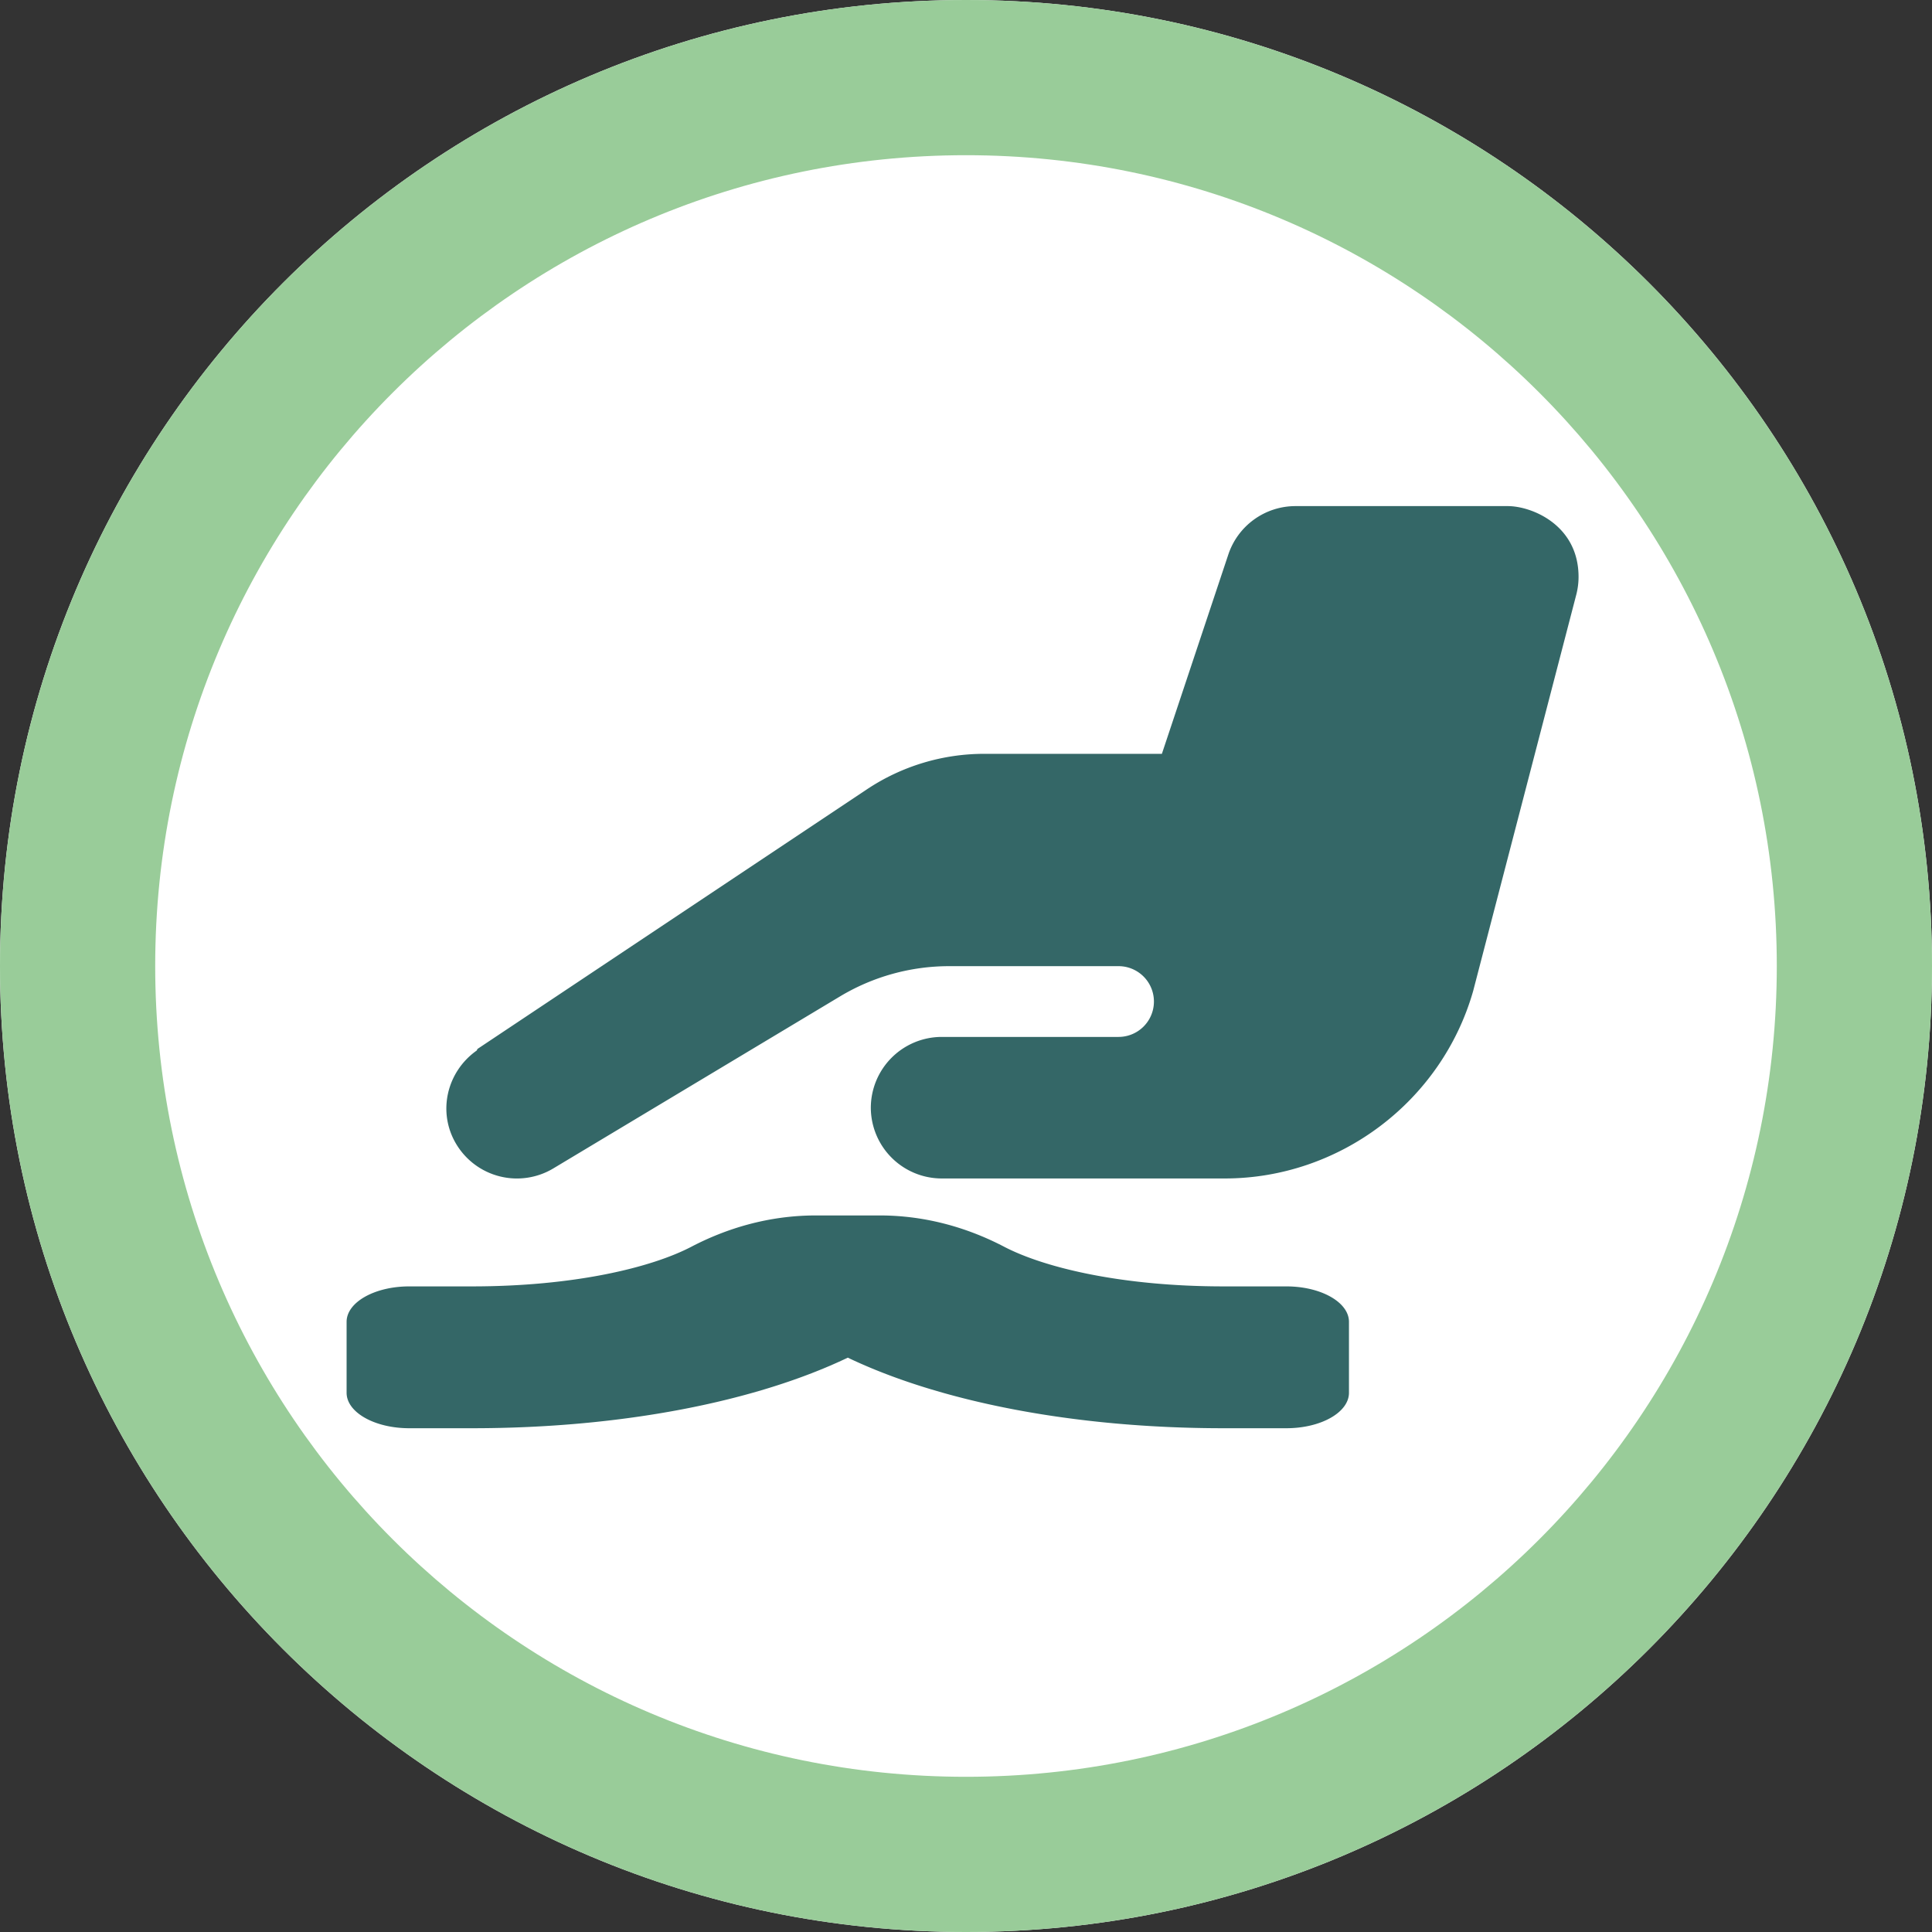 <svg xmlns="http://www.w3.org/2000/svg" xml:space="preserve" style="fill-rule:evenodd;clip-rule:evenodd;stroke-linejoin:round;stroke-miterlimit:2" viewBox="0 0 72 72"><rect x="0" y="0" width="72" height="72" fill="#333333" stroke="none"/><path d="M0 0h72v72H0z" style="fill:none"/><clipPath id="a"><path d="M0 0h72v72H0z"/></clipPath><g clip-path="url(#a)"><path d="M36 0c19.882 0 36 16.118 36 36S55.882 72 36 72 0 55.882 0 36 16.118 0 36 0Z" style="fill:#fff"/><path d="M36 0c19.882 0 36 16.118 36 36S55.882 72 36 72 0 55.882 0 36 16.118 0 36 0Zm0 5.784C19.312 5.784 5.784 19.312 5.784 36c0 16.688 13.528 30.216 30.216 30.216 16.688 0 30.216-13.528 30.216-30.216C66.216 19.312 52.688 5.784 36 5.784Z" style="fill:#9c9"/><path d="M45.603 53.226h2.335c1.29 0 2.334-.591 2.334-1.321v-2.644c0-.73-1.044-1.321-2.334-1.321h-2.335c-3.8 0-6.683-.696-8.184-1.479-1.299-.678-2.869-1.165-4.636-1.165h-2.379c-1.767 0-3.337.487-4.636 1.165-1.498.783-4.381 1.479-8.181 1.479h-2.335c-1.29 0-2.335.591-2.335 1.321v2.644c0 .73 1.045 1.321 2.335 1.321h2.335c5.635 0 10.611-1.006 14.008-2.63 3.397 1.624 8.373 2.63 14.008 2.63Zm.173-32.561L43.3 28.093h-6.613a7.885 7.885 0 0 0-4.387 1.328l-14.498 9.665c-.022.015-.019.049-.039.066-1.114.789-1.474 2.295-.759 3.486a2.636 2.636 0 0 0 3.619.904l10.681-6.408a7.906 7.906 0 0 1 4.071-1.128h6.31a1.318 1.318 0 1 1 0 2.637h-6.594a2.646 2.646 0 0 0-2.638 2.638 2.645 2.645 0 0 0 2.638 2.637h10.55c4.277 0 8.084-2.872 9.259-6.985l3.843-14.77a2.64 2.64 0 0 0 .085-.664c0-1.935-1.746-2.638-2.638-2.638h-7.912a2.639 2.639 0 0 0-2.502 1.804Z" style="fill:#346767;fill-rule:nonzero"/></g></svg>
